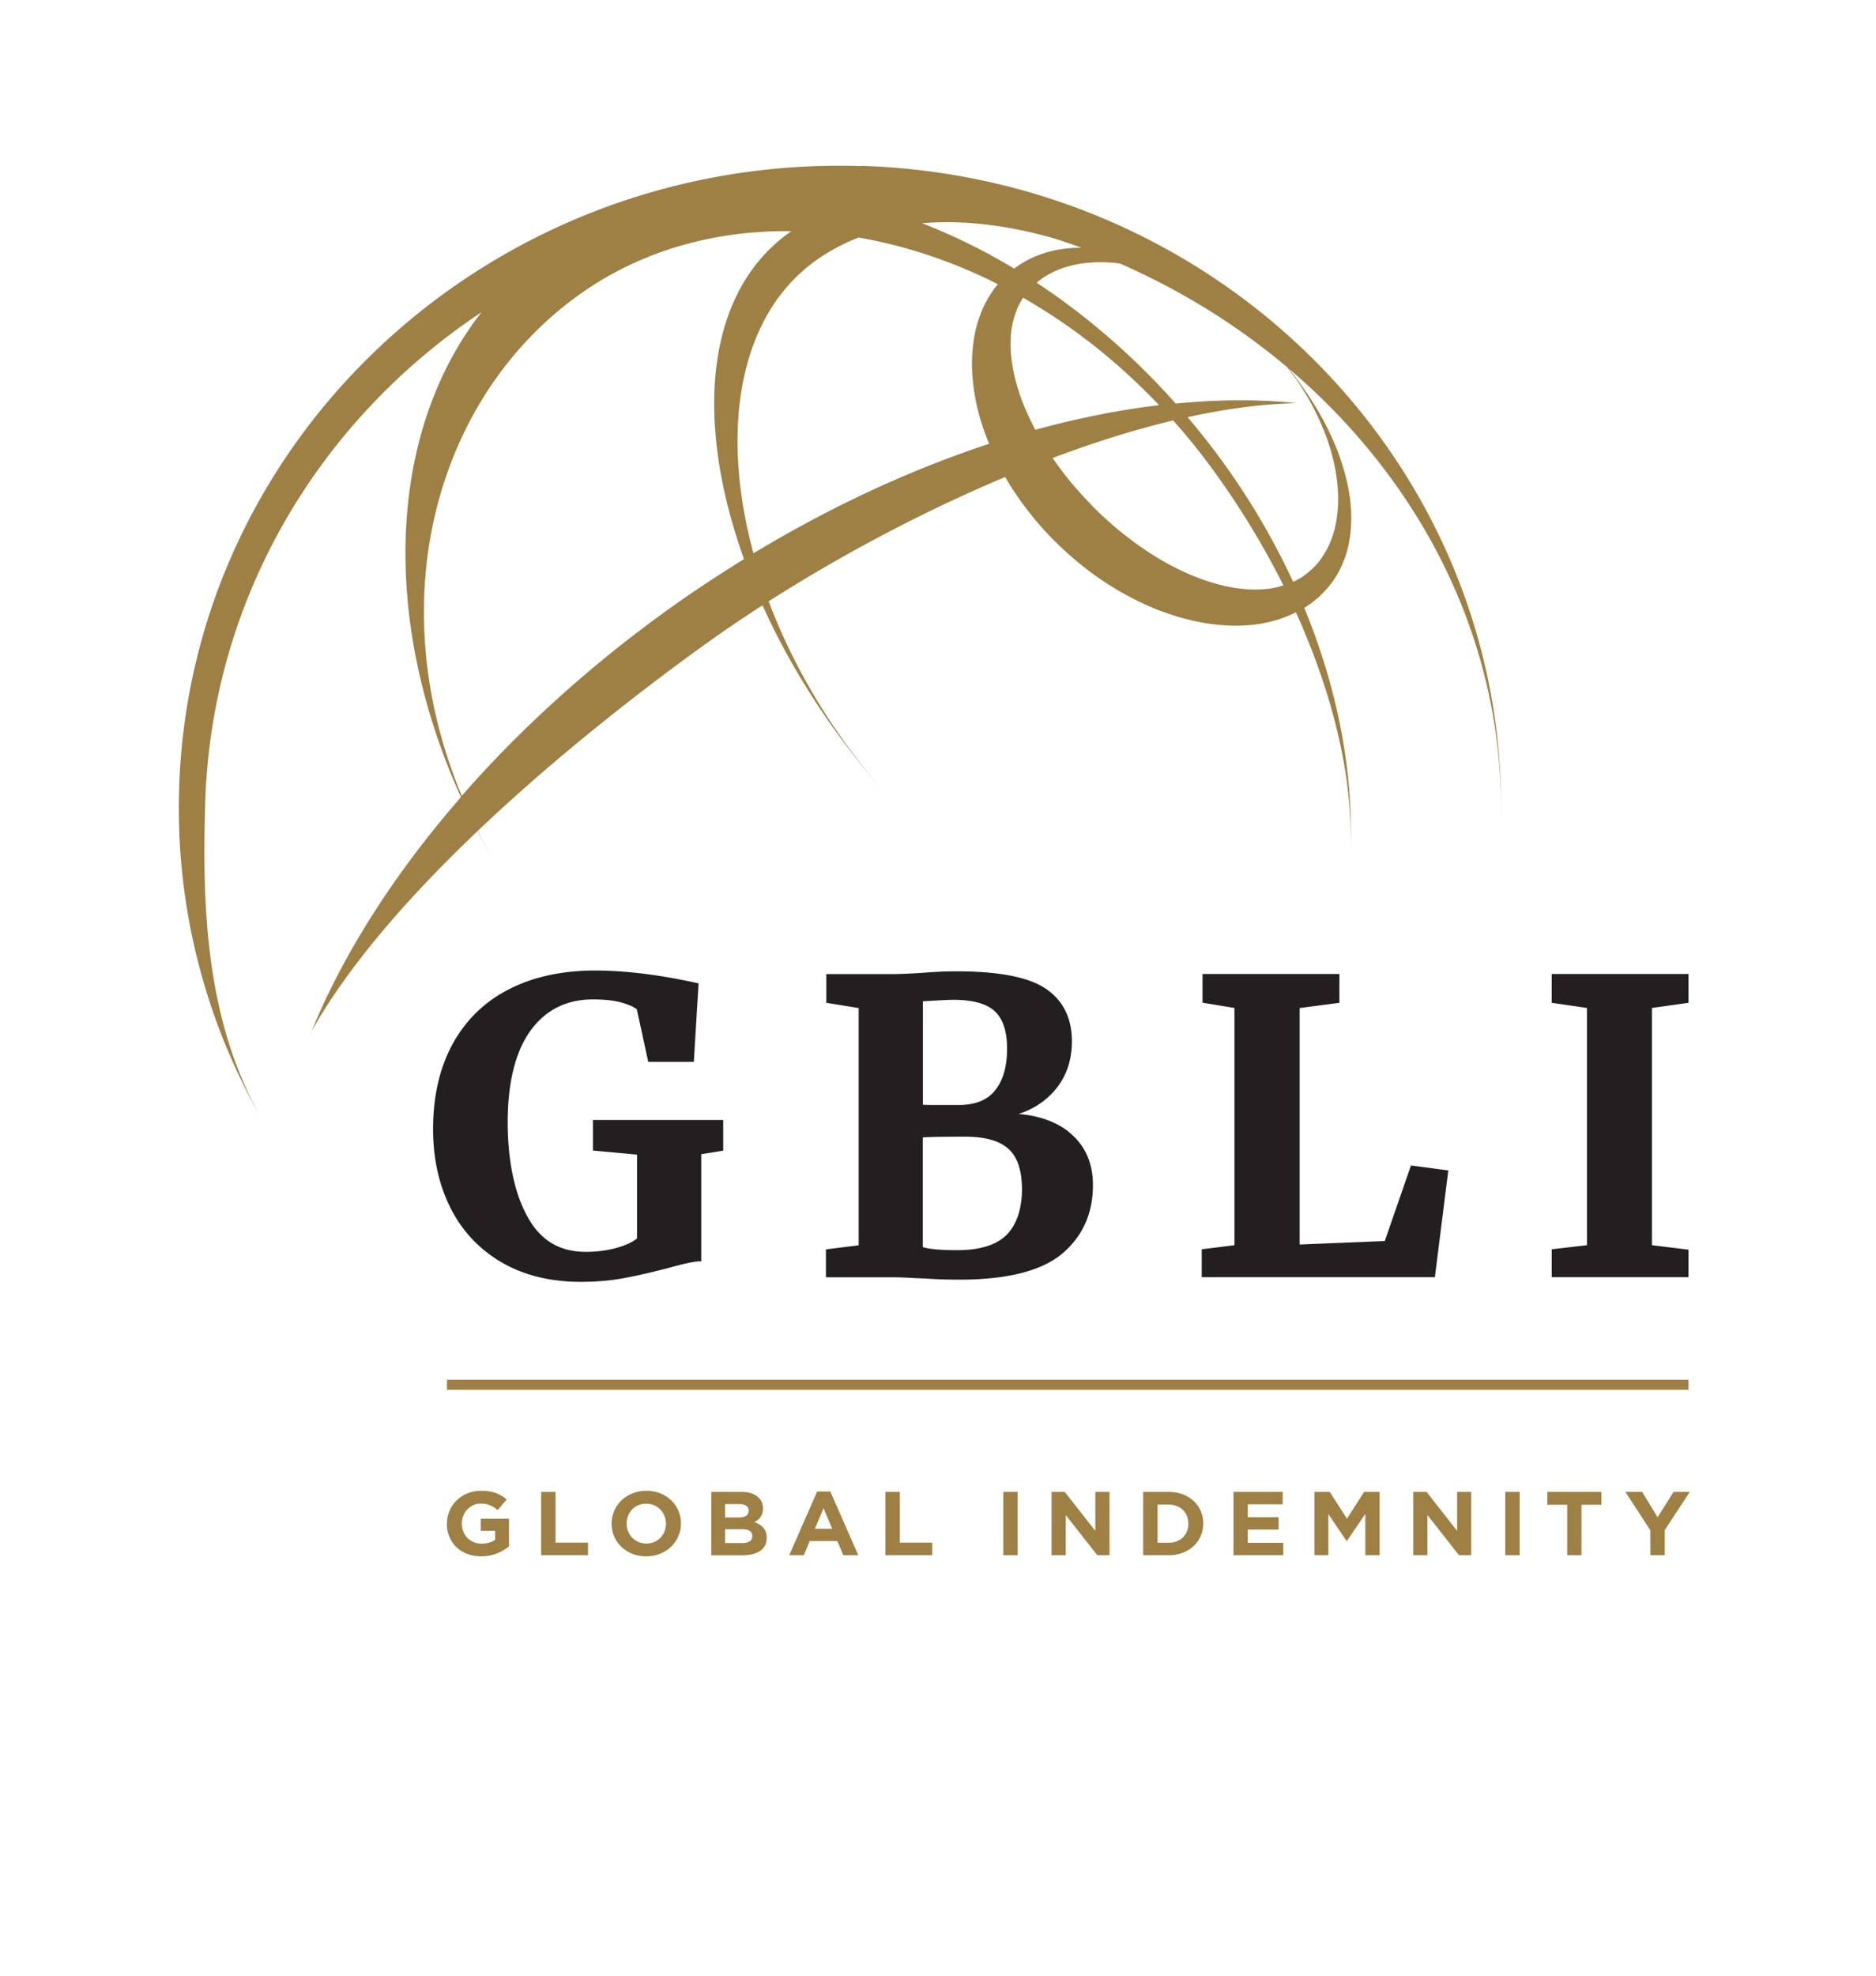 <svg width="189" height="199" viewBox="0 0 189 199" xmlns="http://www.w3.org/2000/svg" xmlns:xlink="http://www.w3.org/1999/xlink">
    <defs>
        <path id="6mass3crua" d="M0 0h188.25v198.43H0z"/>
    </defs>
    <g fill="none" fill-rule="evenodd">
        <mask id="lnx6fpdqtb" fill="#fff">
            <use xlink:href="#6mass3crua"/>
        </mask>
        <g mask="url(#lnx6fpdqtb)" fill-rule="nonzero">
            <path d="m59.75 115.86 4.43.41v8.44c-.47.38-1.17.7-2.06.95-.95.26-1.99.4-3.08.4-2.67 0-4.6-1.16-5.91-3.56-1.31-2.4-1.98-5.61-1.98-9.53 0-3.92.77-7.08 2.3-9.19 1.51-2.08 3.62-3.14 6.26-3.14 1.22 0 2.23.11 2.99.34.7.21 1.19.43 1.46.66l1.15 5.29h4.59l.48-7.9-.17-.04c-3.79-.84-7.24-1.26-10.28-1.26-3.25 0-6.13.62-8.58 1.85s-4.37 3.07-5.71 5.48c-1.33 2.4-2.01 5.31-2.01 8.65 0 2.91.58 5.56 1.73 7.87 1.15 2.32 2.87 4.17 5.11 5.5 2.24 1.32 4.94 2 8.02 2 1.53 0 2.96-.12 4.24-.35 1.26-.23 2.81-.58 4.59-1.04 1.51-.43 2.56-.65 3.13-.68h.2v-10.78l2.21-.36v-3.09H59.74v3.1l.01-.02zM107.69 113.98c-1.3-1.02-3-1.63-5.08-1.81a7.891 7.891 0 0 0 3.47-2.17c1.27-1.37 1.91-3.1 1.91-5.14 0-2.33-.88-4.11-2.62-5.29-1.71-1.17-4.73-1.76-8.96-1.76-.66 0-1.25.01-1.77.04-.5.03-.94.05-1.3.08-1.49.11-2.72.16-3.66.16h-6.43v2.89l3.26.53v23.89l-3.3.41v2.81h6.52c.69 0 1.38.02 2.03.06.68.04 1.15.05 1.42.06 1.06.08 2.23.12 3.48.12 4.79 0 8.27-.88 10.33-2.6 2.07-1.74 3.12-4.06 3.12-6.92 0-2.27-.82-4.07-2.44-5.35m-7.42-4.18c-.79.97-2.01 1.46-3.64 1.46h-1.96c-.77 0-1.33 0-1.67-.03v-10.41c1.58-.1 2.59-.15 3.09-.15 1.94 0 3.34.39 4.16 1.16.82.77 1.23 2.03 1.23 3.75 0 1.81-.41 3.23-1.21 4.21m-7.27 4.73c.68-.04 2.08-.07 4.18-.07 2.1 0 3.52.41 4.43 1.22.91.81 1.37 2.18 1.37 4.09 0 1.91-.52 3.53-1.53 4.56-1.01 1.03-2.69 1.56-4.99 1.56-1.66 0-2.82-.1-3.47-.31v-11.06l.01.01zM139.51 124.97l-8.58.35v-23.81l4.01-.53v-2.9h-13.79v2.89l3.22.53v23.89l-3.3.41v2.81h23.49l1.35-10.75-3.76-.5zM170.11 100.98v-2.9h-13.78v2.9l3.55.52v23.89l-3.55.41v2.81h13.78v-2.77l-3.68-.45V101.5z" fill="#231F20"/>
            <path fill="#9E8045" d="M45.03 138.94h125.08v1.01H45.03zM45.03 153.44v-.02c0-1.81 1.45-3.3 3.44-3.3 1.18 0 1.9.31 2.58.87l-.91 1.07c-.51-.41-.96-.65-1.72-.65-1.05 0-1.89.9-1.89 1.99v.02c0 1.17.83 2.02 1.99 2.02.53 0 1-.13 1.36-.38v-.91h-1.45v-1.21h2.85v2.77c-.68.56-1.61 1.01-2.81 1.01-2.05 0-3.45-1.39-3.45-3.28M54.52 150.23h1.45v5.11h3.27v1.27h-4.72zM61.62 153.44v-.02c0-1.81 1.47-3.3 3.5-3.3 2.03 0 3.48 1.47 3.48 3.28v.02c0 1.81-1.47 3.3-3.5 3.3-2.03 0-3.48-1.47-3.48-3.28m5.47 0v-.02c0-1.09-.83-2-1.99-2-1.16 0-1.97.89-1.97 1.99v.02c0 1.09.83 2 1.99 2 1.16 0 1.97-.89 1.97-1.99M71.65 150.23h3.05c.75 0 1.34.2 1.72.57.3.29.45.65.45 1.08v.02c0 .72-.39 1.12-.86 1.38.76.28 1.23.71 1.23 1.57v.02c0 1.17-.98 1.75-2.46 1.75h-3.12v-6.38l-.01-.01zm3.78 1.89c0-.42-.34-.66-.95-.66h-1.43v1.35h1.33c.64 0 1.04-.2 1.04-.67v-.02h.01zm-.71 1.86h-1.67v1.4h1.72c.64 0 1.02-.22 1.02-.69v-.02c0-.43-.33-.69-1.07-.69M82.32 150.19h1.33l2.82 6.42h-1.51l-.6-1.43h-2.78l-.6 1.43h-1.47l2.82-6.42h-.01zm1.52 3.75-.87-2.07-.87 2.07h1.75-.01zM89.2 150.23h1.45v5.11h3.27v1.27H89.2zM101.08 150.23h1.44v6.38h-1.44zM105.94 150.23h1.33l3.08 3.93v-3.93h1.43v6.38h-1.23l-3.18-4.05v4.05h-1.43zM115.17 150.23h2.56c2.07 0 3.49 1.38 3.49 3.17v.02c0 1.8-1.43 3.19-3.49 3.19h-2.56v-6.38zm1.45 1.27v3.85h1.12c1.18 0 1.98-.78 1.98-1.9v-.02c0-1.13-.8-1.92-1.98-1.92h-1.12v-.01zM124.27 150.23h4.96v1.25h-3.52v1.3h3.1v1.24h-3.1v1.34h3.57v1.25h-5.01zM132.42 150.23h1.55l1.73 2.7 1.73-2.7h1.56v6.38h-1.44v-4.16l-1.85 2.72h-.04l-1.83-2.7v4.14h-1.41zM142.38 150.23h1.34l3.08 3.93v-3.93h1.42v6.38h-1.23l-3.18-4.05v4.05h-1.43zM151.65 150.23h1.45v6.38h-1.45zM157.89 151.53h-2v-1.3h5.44v1.3h-2v5.08h-1.44zM166.27 154.1l-2.52-3.87h1.69l1.56 2.56 1.6-2.56h1.64l-2.52 3.84v2.54h-1.45zM86.71 16.72c-36.76-1.12-67.5 26.89-68.66 62.57a62.804 62.804 0 0 0 8.39 33.51c-5.47-9.5-6.14-20.44-5.76-32.1.67-20.57 11.58-38.47 27.83-49.26-9.45 12.09-10.18 30.91-2.07 48.83-6.67 7.65-11.76 15.63-14.96 23.36l-.38.73c3.75-6.88 10.04-14.04 17.01-20.67.49.95 1 1.9 1.55 2.84-.55-.95-1.05-1.9-1.53-2.86 7.73-7.35 16.29-14.04 23.13-18.95 1.75-1.25 3.61-2.51 5.56-3.77 3.08 6.83 7.56 13.69 13.22 19.86-5.76-6.26-9.98-13.3-12.6-20.26 7.17-4.57 15.45-9 23.83-12.52.36.62.74 1.24 1.15 1.83.26.38.52.76.8 1.12l.42.55.43.54c.28.36.61.72.92 1.08.16.19.3.33.45.49l.44.47.52.52c.17.16.33.33.5.48.34.31.67.63 1.03.93.69.62 1.42 1.19 2.17 1.74a30.37 30.37 0 0 0 4.78 2.86c.84.4 1.69.77 2.58 1.07.88.31 1.77.58 2.68.78.9.21 1.82.36 2.75.44.93.09 1.86.1 2.79.03 1.7-.11 3.38-.55 4.88-1.3 3.74 8.27 5.82 16.79 5.49 24.21.35-7.84-1.21-16.32-4.65-24.66l.17-.1c.19-.13.37-.26.56-.39.19-.14.37-.3.56-.45l.14-.11.1-.1.2-.2c.65-.63 1.17-1.3 1.59-2.02.42-.72.73-1.47.95-2.21.22-.75.34-1.49.41-2.22.13-1.46.02-2.85-.22-4.14-.24-1.29-.61-2.49-1.01-3.6-.41-1.11-.89-2.12-1.37-3.05-.98-1.86-2.01-3.36-2.91-4.56-.26-.35-.51-.66-.75-.96 13.47 11.42 21.98 27.84 21.38 46.24 1.16-35.68-27.7-65.51-64.46-66.64m17.57 26.59-.11-.2c-.69-1.36-1.31-2.75-1.71-4.17-.22-.7-.38-1.41-.49-2.12-.06-.35-.09-.7-.14-1.05-.02-.35-.05-.7-.05-1.04 0-.17 0-.34.01-.51.01-.17 0-.34.03-.51l.05-.5.09-.49c.13-.65.33-1.27.6-1.86.14-.3.3-.58.48-.86 4.85 2.77 9.49 6.38 13.7 10.82-4.02.48-8.2 1.31-12.47 2.48m-.95-17c-.19.1-.39.23-.58.35-.21.13-.34.23-.5.35l-.09.07a60.878 60.878 0 0 0-9.28-4.57c4.09-.35 8.6.18 13.35 1.54.91.3 1.82.6 2.71.93h-.39c-.75.02-1.53.09-2.32.26-.78.17-1.57.43-2.34.78-.19.1-.38.19-.57.29M67.35 61.35c-8.04 5.77-15.03 12.16-20.83 18.79-8.34-20-2.41-40.52 12.15-50.69 6.09-4.25 13.39-6.27 21.06-6.17-.49.34-.97.7-1.42 1.1-7.44 6.44-8.07 18.82-3.35 31.92-2.56 1.58-5.1 3.25-7.61 5.05m13.58-34.12c1.65-1.43 3.53-2.51 5.57-3.31 4.7.81 9.44 2.38 14.04 4.7-.2.24-.41.48-.58.75-1.01 1.49-1.65 3.26-1.88 5.05-.13.9-.18 1.8-.15 2.71a20.295 20.295 0 0 0 .92 5.34c.22.76.5 1.49.8 2.22-7.82 2.58-15.85 6.26-23.74 11.03-3.2-11.76-1.66-22.69 5.03-28.49m46.78 32.06c-.68.09-1.38.09-2.08.05-2.84-.2-5.77-1.3-8.47-2.84-.67-.4-1.34-.8-1.99-1.26-.33-.21-.64-.45-.97-.68-.31-.24-.63-.48-.94-.72-.31-.25-.62-.49-.92-.75l-.45-.39-.44-.4c-.3-.26-.58-.54-.87-.81-.15-.14-.28-.28-.42-.42l-.39-.4-.44-.47c-.14-.15-.31-.32-.42-.45-.25-.29-.5-.56-.76-.87l-.38-.45-.37-.46c-.25-.31-.48-.62-.72-.94-.22-.3-.43-.6-.64-.91 4.11-1.55 8.2-2.84 12.14-3.78 1.28 1.43 2.51 2.94 3.69 4.53 2.82 3.81 5.32 7.89 7.42 12.08-.5.16-1.02.28-1.56.35m2.78-21.2c.86 1.22 1.8 2.78 2.62 4.68.41.94.78 1.98 1.07 3.09.3 1.1.5 2.29.58 3.52.09 1.23-.02 2.51-.3 3.77-.16.62-.36 1.24-.64 1.82-.28.58-.62 1.13-1.02 1.63s-.9.95-1.4 1.31l-.23.17-.12.08-.1.05-.39.22c-.1.05-.2.1-.31.15a72.343 72.343 0 0 0-7.6-12.77c-.98-1.32-1.99-2.58-3.03-3.81 3.87-.85 7.57-1.35 10.99-1.41-3.82-.41-7.91-.38-12.19.04-4.28-4.81-9.03-8.89-14.01-12.17.09-.07.17-.15.26-.22.13-.09.26-.19.39-.28.54-.36 1.13-.65 1.74-.89.62-.23 1.26-.39 1.91-.51 1.31-.2 2.63-.22 3.89-.06l.23.04c6.14 2.69 11.81 6.21 16.81 10.42.27.35.55.72.85 1.15"/>
        </g>
    </g>
</svg>
